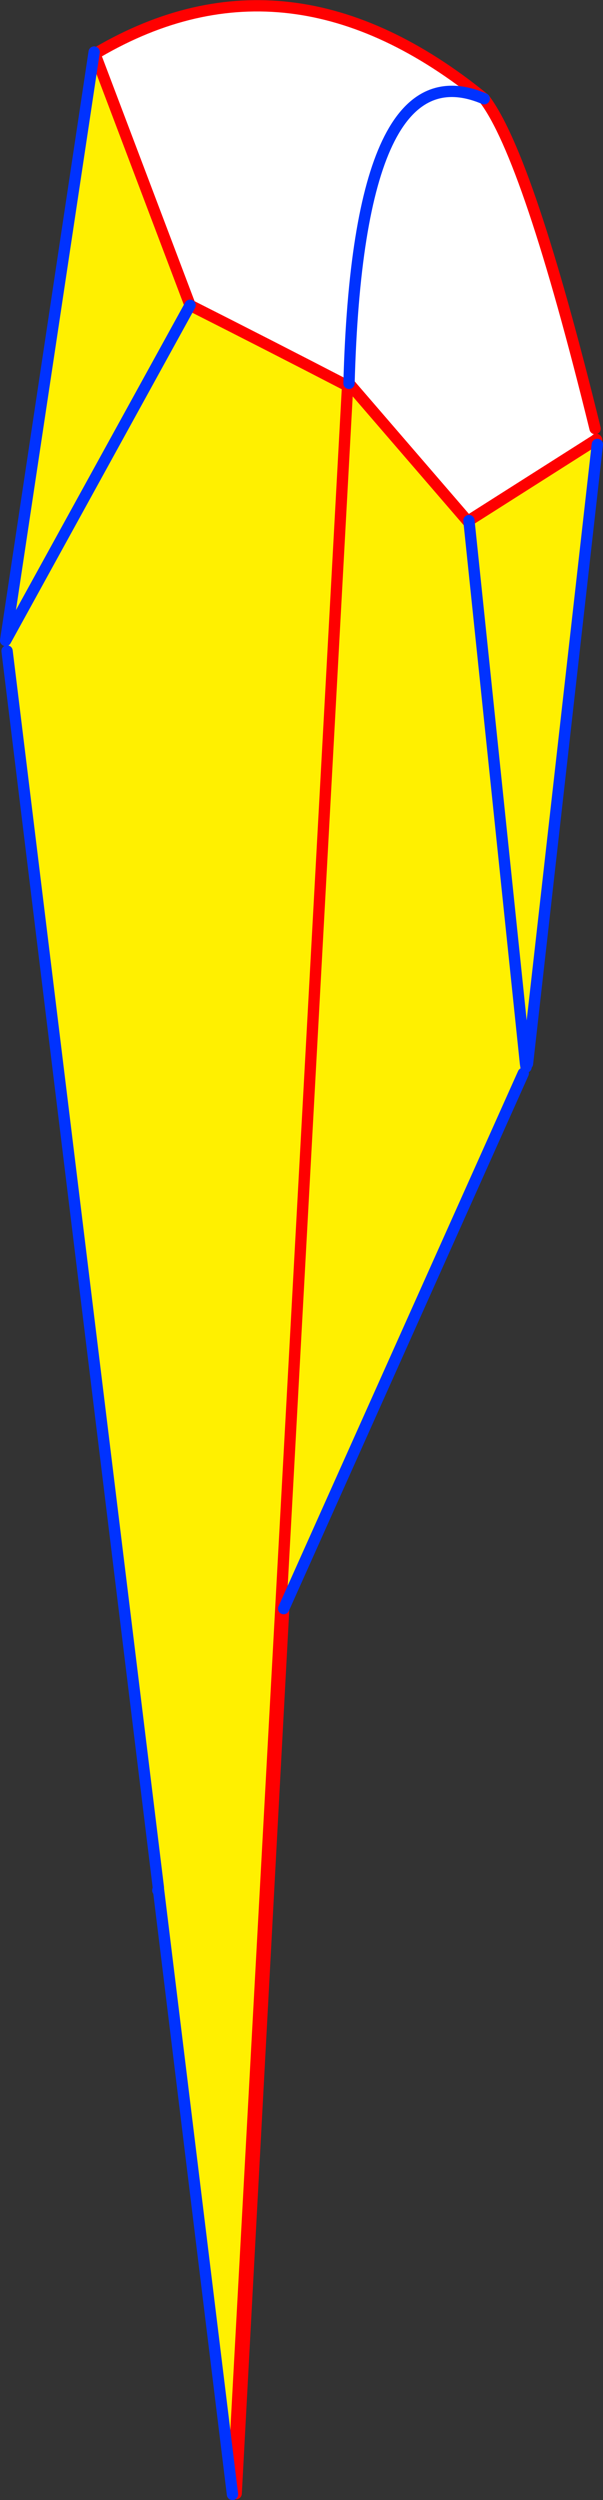 <?xml version="1.0" encoding="UTF-8" standalone="no"?>
<svg xmlns:xlink="http://www.w3.org/1999/xlink" height="441.85px" width="106.6px" xmlns="http://www.w3.org/2000/svg">
  <rect width="100%" height="100%" fill="#333333" stroke="none"/>
  <g transform="matrix(1.0, 0.0, 0.0, 1.0, -321.5, -80.55)">
    <path d="M426.7 156.3 L426.9 158.2 426.95 158.25 426.9 158.25 404.4 172.55 404.35 172.85 383.4 148.55 383.2 148.3 Q384.8 88.5 407.1 98.0 384.8 88.5 383.2 148.3 L382.95 148.75 Q369.05 141.55 355.1 134.5 L338.35 90.25 338.75 89.8 Q372.7 69.95 407.1 98.0 414.9 108.25 426.7 156.3" fill="#ffffff" fill-rule="evenodd" stroke="none"/>
    <path d="M426.9 158.25 L427.1 159.1 414.75 268.55 414.4 268.55 414.5 269.15 414.0 270.25 371.65 364.85 371.15 364.7 382.95 148.75 371.15 364.7 362.6 521.4 349.5 414.35 349.5 414.15 322.75 195.6 322.5 193.75 338.1 90.05 338.35 90.25 355.1 134.5 Q369.05 141.55 382.95 148.75 L383.4 148.55 404.35 172.85 404.45 173.05 404.4 172.55 426.9 158.25 M414.4 268.55 L404.45 173.05 414.4 268.55 M355.1 134.5 L322.5 193.75 355.1 134.5" fill="#fff000" fill-rule="evenodd" stroke="none"/>
    <path d="M371.65 364.85 L363.25 521.25 M426.7 156.3 Q414.9 108.25 407.1 98.0 372.7 69.95 338.75 89.8 M383.4 148.55 L404.35 172.85 404.45 173.05 M404.4 172.55 L426.9 158.25 426.95 158.25 426.9 158.2 M338.35 90.25 L338.15 89.75 M338.35 90.25 L355.1 134.5 Q369.05 141.55 382.95 148.75 L371.15 364.7 362.6 521.4" fill="none" stroke="#ff0000" stroke-linecap="round" stroke-linejoin="round" stroke-width="2.0"/>
    <path d="M427.1 159.1 L414.75 268.55 M414.4 268.55 L414.5 269.15 M414.0 270.25 L371.65 364.85 M407.1 98.0 Q384.8 88.5 383.2 148.3 M404.4 172.55 L404.45 173.05 414.4 268.55 M338.15 89.75 L338.1 90.05 322.5 193.75 355.1 134.5 M362.6 521.4 L349.5 414.35 349.4 414.65 349.5 414.15 322.75 195.6 M349.5 414.15 L349.5 414.35" fill="none" stroke="#0032ff" stroke-linecap="round" stroke-linejoin="round" stroke-width="2.0"/>
  </g>
</svg>

